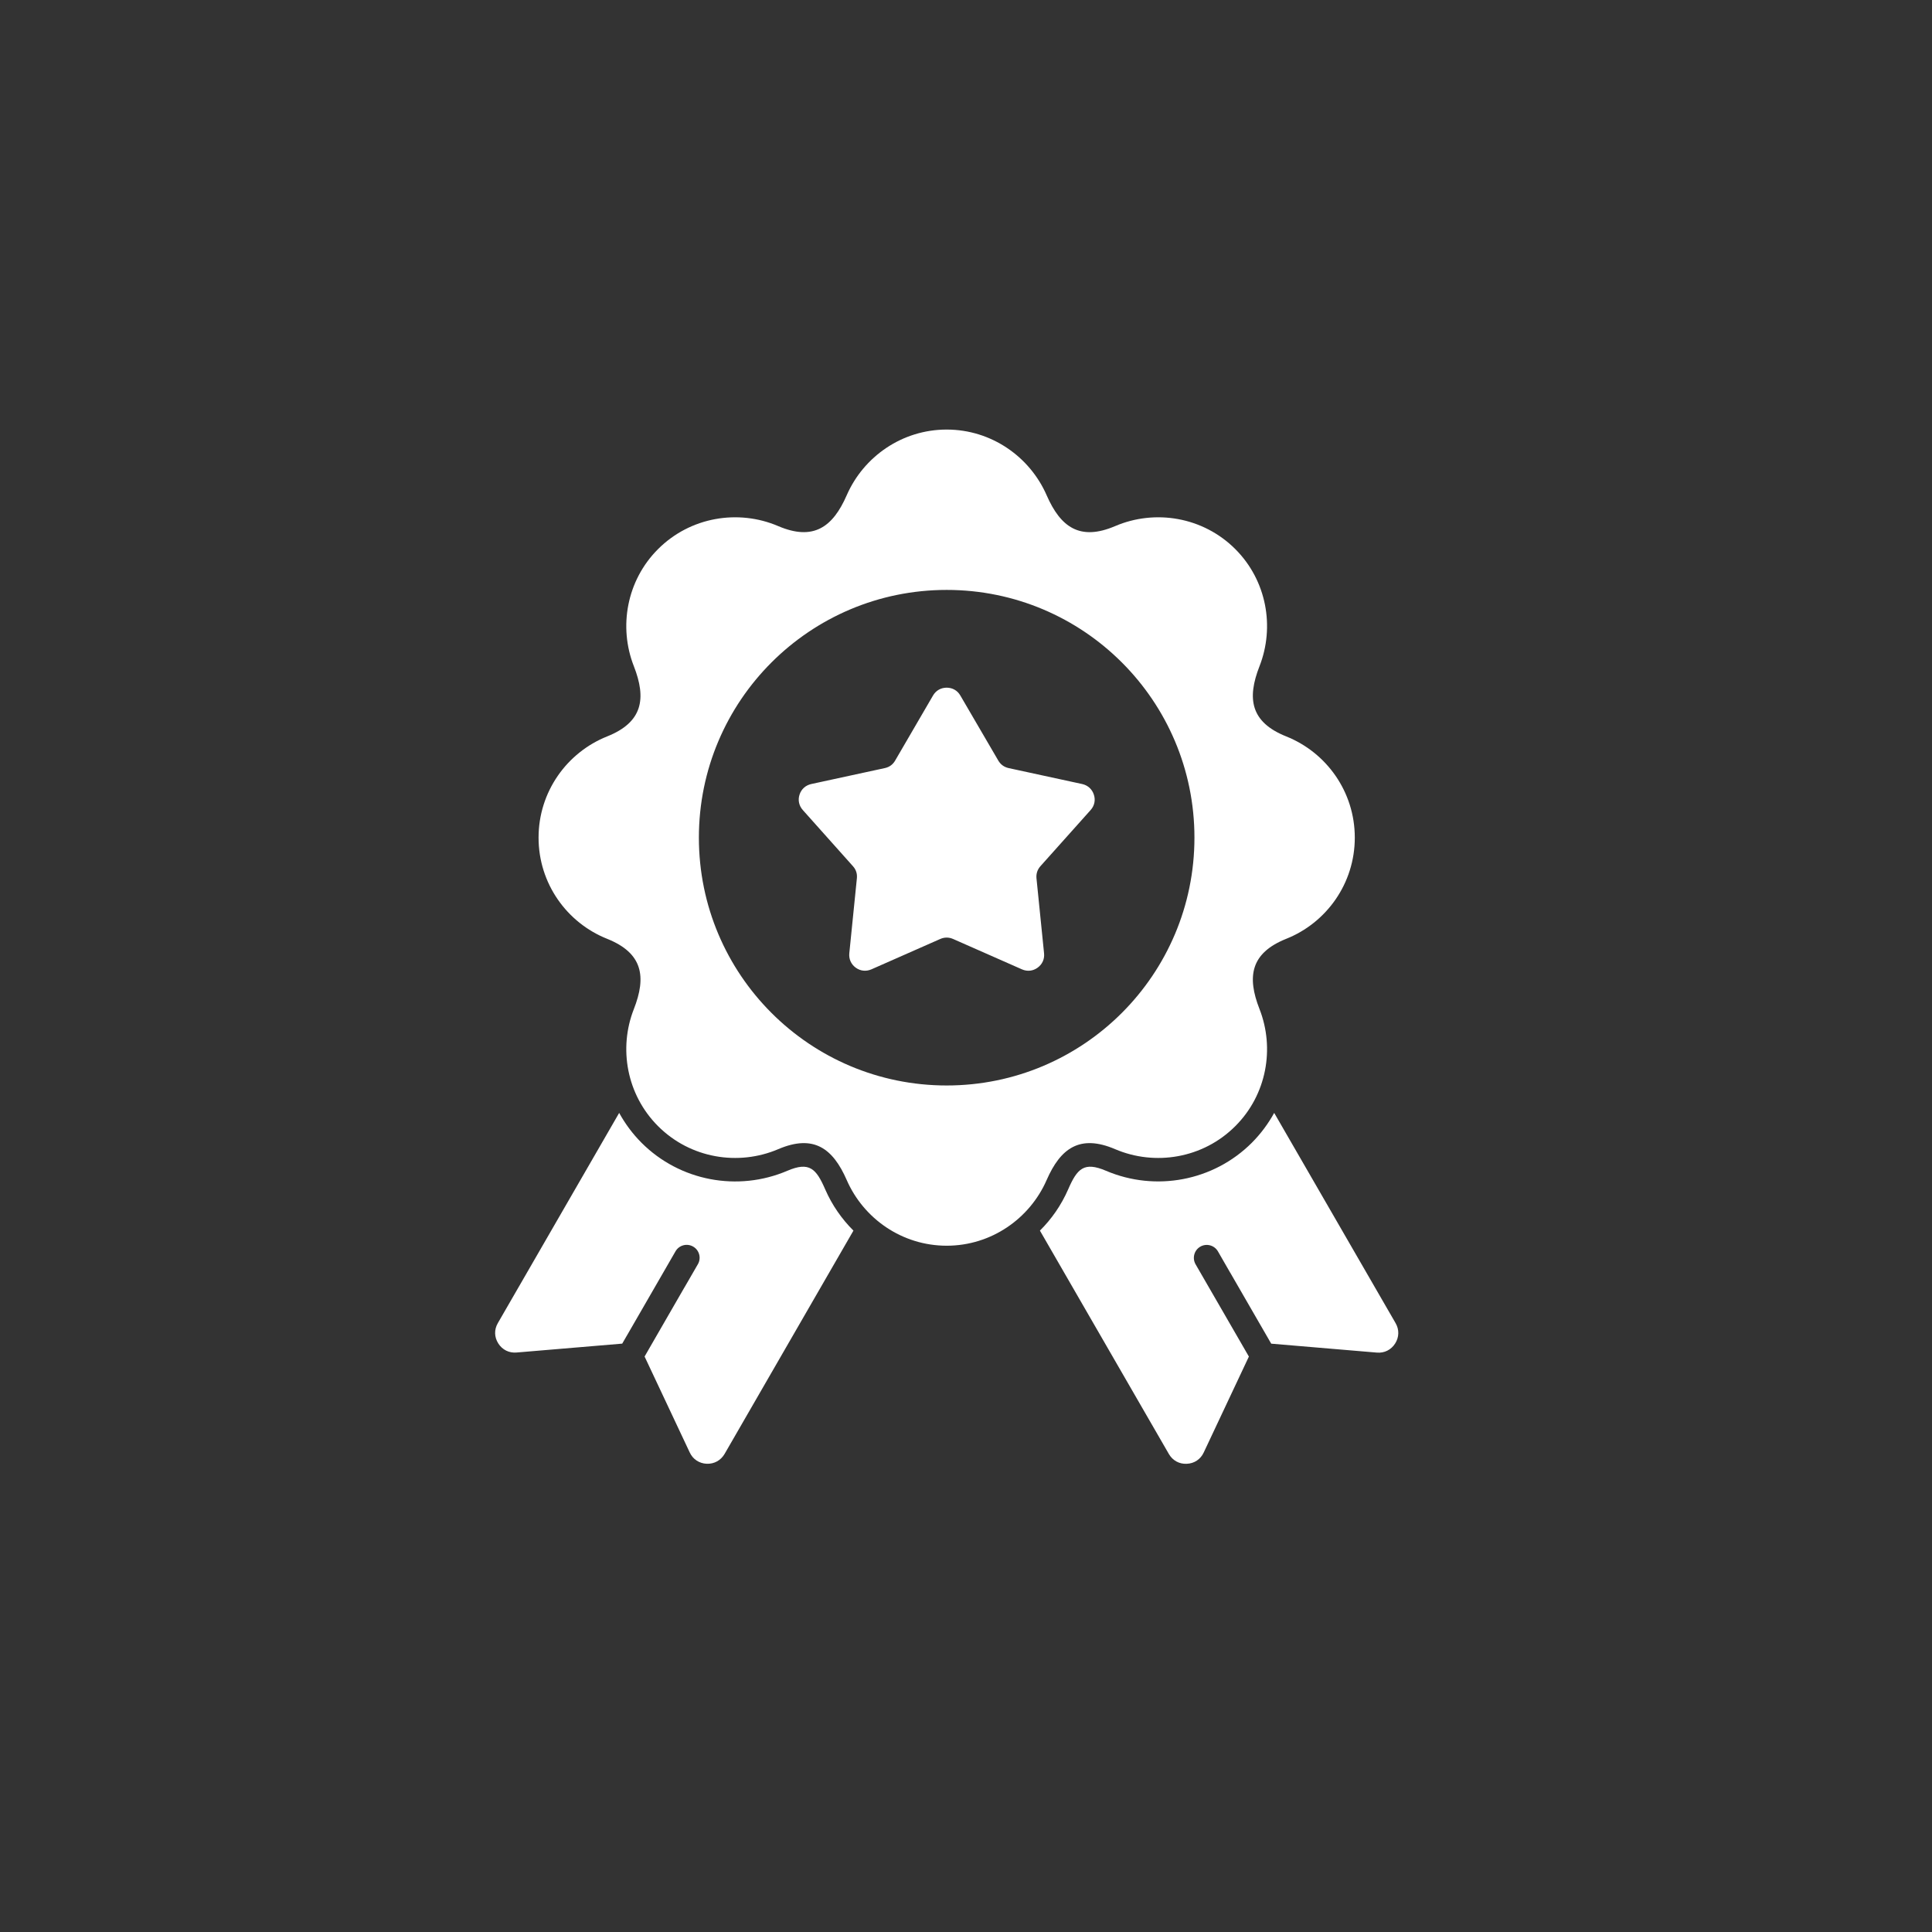 <svg width="50" height="50" viewBox="0 0 50 50" fill="none" xmlns="http://www.w3.org/2000/svg">
<rect x="0" y="0" width="50" height="50" fill="#333333" stroke="none"/>
<path fill-rule="evenodd" clip-rule="evenodd" d="M24.5 11.117C25.654 11.117 26.651 11.819 27.087 12.817C27.447 13.641 27.946 14.006 28.861 13.615C29.89 13.175 31.132 13.374 31.969 14.21C32.785 15.026 32.993 16.228 32.596 17.241C32.268 18.078 32.363 18.689 33.286 19.058C34.329 19.474 35.062 20.491 35.062 21.678C35.062 22.864 34.329 23.882 33.286 24.297C32.363 24.667 32.268 25.278 32.596 26.115C32.993 27.128 32.785 28.331 31.969 29.145C31.132 29.982 29.889 30.18 28.861 29.741C27.947 29.35 27.447 29.715 27.087 30.539C26.651 31.537 25.654 32.239 24.5 32.239C23.346 32.239 22.349 31.538 21.913 30.539C21.553 29.715 21.054 29.35 20.139 29.741C19.11 30.18 17.868 29.982 17.031 29.145C16.215 28.329 16.006 27.128 16.404 26.115C16.732 25.278 16.637 24.667 15.714 24.297C14.671 23.882 13.938 22.865 13.938 21.678C13.938 20.492 14.671 19.474 15.714 19.058C16.637 18.689 16.731 18.078 16.404 17.241C16.006 16.228 16.215 15.025 17.031 14.21C17.868 13.374 19.11 13.175 20.139 13.615C21.053 14.005 21.553 13.641 21.913 12.817C22.349 11.818 23.346 11.117 24.5 11.117ZM32.976 28.802C32.822 29.081 32.629 29.342 32.397 29.575C31.405 30.566 29.906 30.847 28.622 30.299C28.052 30.056 27.877 30.244 27.643 30.783C27.466 31.188 27.217 31.547 26.913 31.848L30.25 37.629C30.348 37.798 30.518 37.892 30.713 37.883C30.908 37.875 31.07 37.767 31.152 37.591L32.321 35.108L32.209 34.914L32.205 34.907L30.941 32.719C30.85 32.559 30.905 32.355 31.064 32.263C31.224 32.171 31.427 32.226 31.52 32.385L31.834 32.931L31.839 32.938L32.899 34.774L35.633 35.005C35.827 35.022 36.002 34.934 36.106 34.77C36.211 34.606 36.215 34.41 36.118 34.243L32.976 28.802ZM22.087 31.848C21.784 31.547 21.534 31.188 21.357 30.783C21.123 30.244 20.947 30.056 20.378 30.299C19.094 30.849 17.593 30.566 16.603 29.575C16.371 29.343 16.178 29.081 16.024 28.802L12.884 34.242C12.786 34.41 12.791 34.605 12.896 34.769C13 34.932 13.174 35.02 13.369 35.003L16.103 34.773L16.218 34.574L16.219 34.573L17.137 32.982L17.482 32.384C17.574 32.224 17.779 32.169 17.939 32.262C18.098 32.353 18.154 32.558 18.061 32.718L17.717 33.313L17.715 33.315L16.798 34.905L16.682 35.107L17.85 37.589C17.932 37.766 18.095 37.873 18.289 37.882C18.484 37.89 18.654 37.795 18.752 37.628L22.087 31.848ZM24.853 17.999C24.779 17.87 24.65 17.797 24.5 17.797C24.351 17.797 24.222 17.87 24.147 17.999L23.166 19.684C23.107 19.787 23.015 19.853 22.899 19.878L20.994 20.291C20.848 20.324 20.737 20.423 20.692 20.565C20.646 20.706 20.677 20.852 20.776 20.963L22.074 22.417C22.154 22.506 22.188 22.611 22.176 22.73L21.98 24.67C21.965 24.819 22.025 24.954 22.146 25.043C22.267 25.131 22.414 25.146 22.551 25.087L24.335 24.3C24.443 24.253 24.556 24.253 24.665 24.3L26.449 25.087C26.586 25.147 26.734 25.131 26.854 25.043C26.975 24.955 27.036 24.82 27.02 24.67L26.824 22.73C26.813 22.611 26.848 22.506 26.926 22.417L28.226 20.963C28.325 20.852 28.356 20.706 28.309 20.565C28.263 20.423 28.153 20.324 28.008 20.291L26.103 19.878C25.986 19.852 25.896 19.786 25.836 19.684L24.853 17.999ZM24.5 15.267C20.959 15.267 18.087 18.137 18.087 21.678C18.087 25.22 20.957 28.092 24.5 28.092C28.041 28.092 30.912 25.221 30.912 21.678C30.912 18.137 28.042 15.267 24.5 15.267Z" fill="white"/>
</svg>
